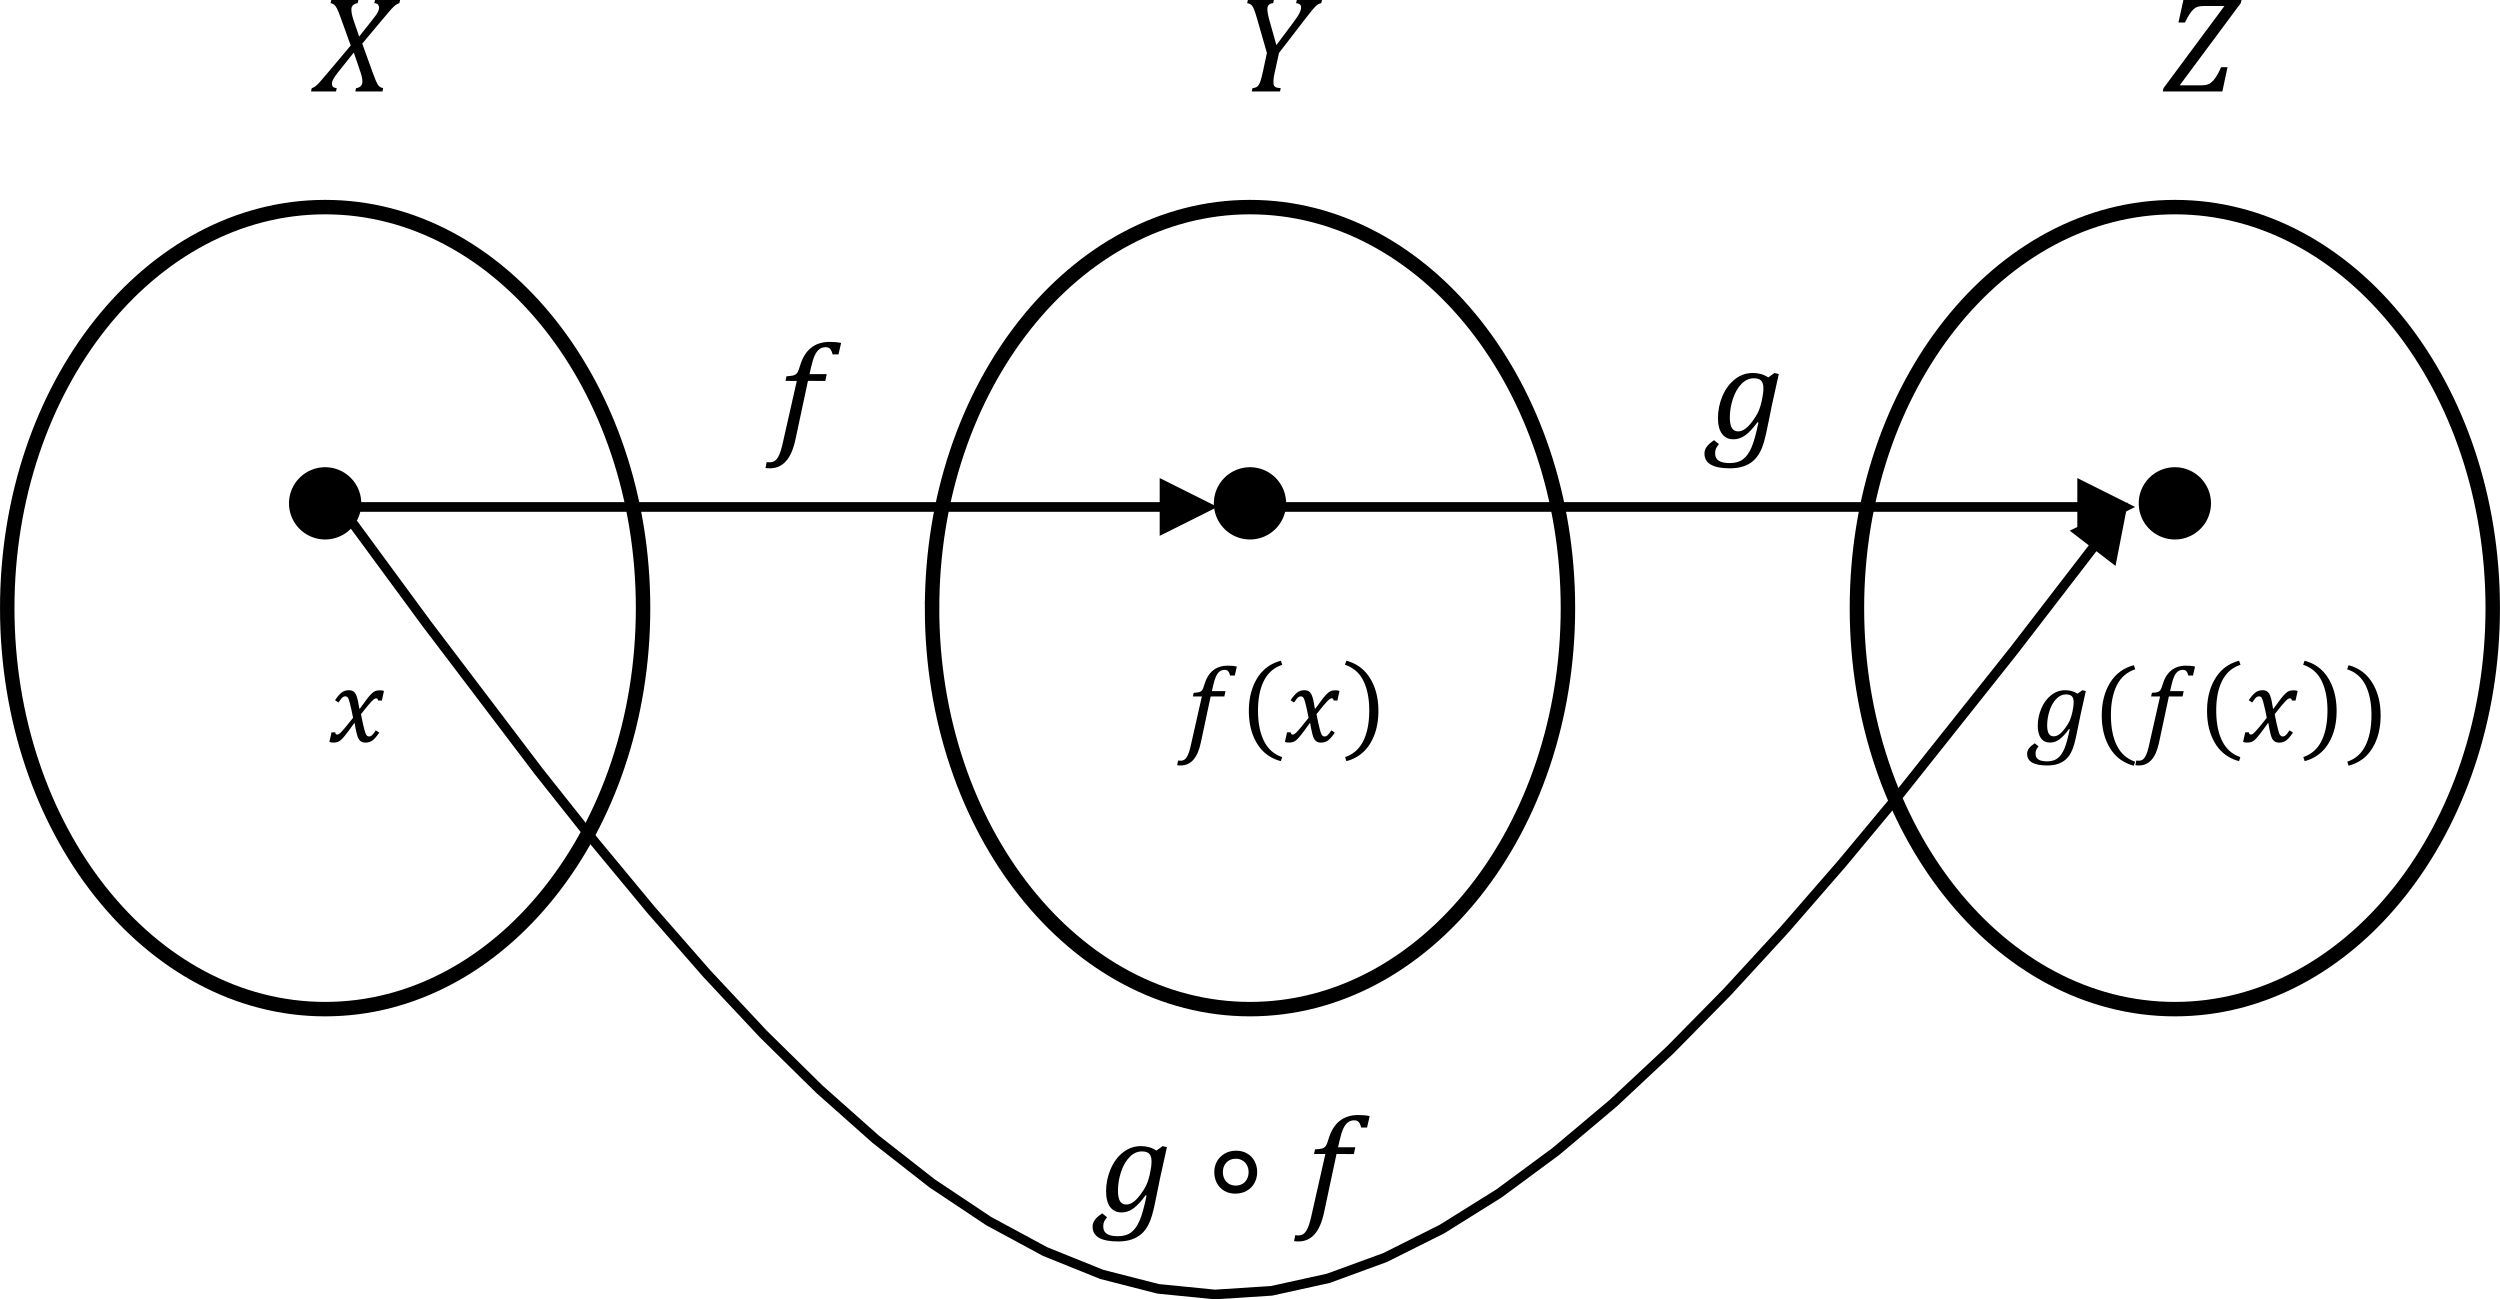 <?xml version="1.0" encoding="UTF-8"?>
<svg xmlns="http://www.w3.org/2000/svg" width="346" height="179.825" viewBox="0 0 91.546 47.579">
  <path d="M.265 22.268c0-8.11 5.212-14.684 11.641-14.684 6.43 0 11.642 6.574 11.642 14.684s-5.212 14.685-11.642 14.685S.265 30.378.265 22.268z" stroke="#000" stroke-width=".529" stroke-miterlimit="8" fill="none"></path>
  <path d="m6.355-12.664-.102.455q-.399.065-.64.278-.232.204-.232.603 0 .594.306 1.494l.77 2.245 1.716-2.17q.4-.502.622-.817.223-.325.315-.566.102-.25.102-.436 0-.25-.148-.427-.148-.176-.51-.204l.102-.455h3.46l-.102.455q-.278.084-.529.27-.24.185-.584.556-.334.37-1.253 1.466L6.884-6.615l1.354 3.767q.306.853.501 1.308.195.445.344.659.12.157.25.25.13.084.436.176L9.676 0H5.928l.093-.455q.427-.065.65-.287.231-.232.231-.594 0-.547-.222-1.215l-.965-2.83L3.6-2.737q-.474.594-.687.974-.213.371-.213.64 0 .362.167.501.176.13.491.167L3.256 0h-3.45l.092-.455q.288-.092.52-.269.24-.176.612-.593.38-.427 1.317-1.54l2.941-3.498-1.373-3.813q-.343-.956-.538-1.317-.195-.371-.39-.52-.185-.148-.482-.204l.102-.455z" style="font-size:19px;font-family:'Cambria Math','Cambria Math_MSFontService',sans-serif" transform="matrix(.265 0 0 .265 11.441 3.35)" aria-label="𝑋"></path>
  <path d="M3.494-3.31q-.11-.58-.227-1.114-.118-.534-.242-.996-.125-.461-.205-.6-.08-.147-.176-.198-.088-.059-.227-.059-.154 0-.278.073-.125.066-.271.242-.147.169-.389.535l-.476-.315q.462-.696.887-1.04.424-.344 1.003-.344.227 0 .396.05.175.052.307.162.132.102.235.27.102.17.197.462.096.286.176.718.088.425.154.886h.073q.703-.988 1.062-1.443.366-.46.615-.68.25-.228.476-.316.235-.095.616-.095.344 0 .564.088L7.47-5.698h-.513q-.044-.308-.256-.308-.066 0-.14.022-.073.022-.183.095-.102.074-.307.286-.205.212-.462.52-.256.308-.527.645l-.498.622q.132.703.249 1.216.117.513.205.857.095.337.161.535.073.197.154.3.08.095.161.139.088.037.198.037.198 0 .38-.154.191-.154.543-.696l.476.315q-.513.762-.93 1.077-.41.307-.982.307-.315 0-.534-.117-.22-.11-.381-.359t-.286-.776q-.227-.938-.278-1.436h-.074Q2.871-1.479 2.49-1.003q-.373.476-.622.703-.242.227-.476.315Q1.165.11.784.11.439.11.22.022l.293-1.326h.512q.044.308.257.308.102 0 .212-.051.117-.059.33-.264.212-.212.586-.66.373-.446 1.084-1.34z" style="font-size:15px;font-family:'Cambria Math','Cambria Math_MSFontService',sans-serif" transform="matrix(.265 0 0 .265 12.003 27.163)" aria-label="𝑥"></path>
  <path d="M34.131 22.268c0-8.11 5.212-14.684 11.642-14.684s11.642 6.574 11.642 14.684-5.212 14.685-11.642 14.685S34.13 30.378 34.13 22.268z" stroke="#000" stroke-width=".529" stroke-miterlimit="8" fill="none"></path>
  <path d="m4.657-12.664-.102.455q-.39.037-.594.232-.204.185-.204.584 0 .566.26 1.485L5-6.411l2.283-3.052q.696-.928.909-1.373.223-.455.223-.798 0-.26-.177-.399-.176-.139-.51-.176l.102-.455h3.48l-.103.455q-.223.046-.39.14-.157.083-.37.277-.205.195-.567.631-.352.427-.909 1.15L5.362-5.324 4.787-2.7q-.083.371-.12.585-.028.204-.056.445-.019.232-.019.418 0 .287.093.454.093.158.278.232.186.074.64.111L5.502 0H1.596l.102-.455q.37-.055.547-.148.176-.093.306-.288.14-.194.27-.612.138-.417.324-1.262l.547-2.56-1.345-4.685q-.306-1.076-.482-1.457-.177-.38-.38-.538-.195-.158-.52-.204l.102-.455z" style="font-size:19px;font-family:'Cambria Math','Cambria Math_MSFontService',sans-serif" transform="matrix(.265 0 0 .265 45.414 3.35)" aria-label="𝑌"></path>
  <path d="M3.157.125Q2.82 1.714 2.124 2.49q-.696.784-1.75.784-.308 0-.484-.037l.125-.644q.073.022.344.022.33 0 .564-.169.234-.168.432-.586.205-.417.374-1.157l1.574-6.965H2.065l.11-.506q.491-.029.703-.08.22-.051.337-.154.125-.102.205-.264.088-.168.22-.608.388-1.318 1.194-1.977.813-.667 2.065-.667.718 0 1.238.118l-.285 1.245h-.645q-.103-.418-.271-.6-.161-.184-.483-.184-.418 0-.71.234-.286.227-.492.682-.205.454-.38 1.223l-.184.798H6.57l-.161.74h-1.89Z" style="font-size:15px;font-family:'Cambria Math','Cambria Math_MSFontService',sans-serif" transform="matrix(.265 0 0 .265 43.135 27.163)" aria-label="𝑓"></path>
  <path d="M49.302 24.195c.378.1.667.315.87.645.202.33.303.728.303 1.194 0 .468-.101.866-.303 1.195a1.4 1.4 0 0 1-.87.642l-.046-.149c.298-.1.52-.296.666-.589.145-.293.218-.666.218-1.118 0-.437-.073-.8-.217-1.088a1.115 1.115 0 0 0-.673-.583zm-2.399 0 .053.15c-.303.099-.526.293-.672.582-.145.288-.218.651-.218 1.088 0 .452.073.825.218 1.118.146.293.368.49.666.59l-.047.148a1.4 1.4 0 0 1-.87-.642c-.201-.329-.302-.727-.302-1.195 0-.466.101-.864.303-1.194.202-.33.492-.545.87-.645z" fill-rule="evenodd"></path>
  <path d="M3.494-3.31q-.11-.58-.227-1.114-.118-.534-.242-.996-.125-.461-.205-.6-.08-.147-.176-.198-.088-.059-.227-.059-.154 0-.278.073-.125.066-.271.242-.147.169-.389.535l-.476-.315q.462-.696.887-1.04.424-.344 1.003-.344.227 0 .396.05.175.052.307.162.132.102.235.27.102.17.197.462.096.286.176.718.088.425.154.886h.073q.703-.988 1.062-1.443.366-.46.615-.68.25-.228.476-.316.235-.095.616-.095.344 0 .564.088L7.47-5.698h-.513q-.044-.308-.256-.308-.066 0-.14.022-.073.022-.183.095-.102.074-.307.286-.205.212-.462.52-.256.308-.527.645l-.498.622q.132.703.249 1.216.117.513.205.857.095.337.161.535.073.197.154.3.08.095.161.139.088.037.198.037.198 0 .38-.154.191-.154.543-.696l.476.315q-.513.762-.93 1.077-.41.307-.982.307-.315 0-.534-.117-.22-.11-.381-.359t-.286-.776q-.227-.938-.278-1.436h-.074Q2.871-1.479 2.49-1.003q-.373.476-.622.703-.242.227-.476.315Q1.165.11.784.11.439.11.22.022l.293-1.326h.512q.044.308.257.308.102 0 .212-.051.117-.059.33-.264.212-.212.586-.66.373-.446 1.084-1.34z" style="font-size:15px;font-family:'Cambria Math','Cambria Math_MSFontService',sans-serif" transform="matrix(.265 0 0 .265 46.993 27.163)" aria-label="𝑥"></path>
  <path d="M67.998 22.268c0-8.11 5.212-14.684 11.642-14.684S91.28 14.158 91.28 22.268 86.07 36.953 79.64 36.953c-6.43 0-11.642-6.575-11.642-14.685z" stroke="#000" stroke-width=".529" stroke-miterlimit="8" fill="none"></path>
  <path d="M2.43-.854H5.4q.473 0 .76-.074.297-.083.52-.24.222-.159.454-.428t.464-.658q.241-.4.548-1.104h.89L8.322 0H.092l.094-.455L8.609-11.81H5.761q-.52 0-.825.093-.307.092-.576.334-.26.232-.547.658-.288.418-.668 1.197h-.89l.686-3.136h8.034l-.102.446z" style="font-size:19px;font-family:'Cambria Math','Cambria Math_MSFontService',sans-serif" transform="matrix(.265 0 0 .265 79.174 3.35)" aria-label="𝑍"></path>
  <path d="M1.794.63q-.139.168-.234.33-.095.168-.14.322-.036.154-.036.366 0 .55.396.798.395.257 1.194.257.9 0 1.443-.41.549-.403.937-1.304t.754-2.725l-.102-.022q-.71.974-1.319 1.421Q4.08.11 3.377.11q-.799 0-1.246-.6-.44-.601-.44-1.715 0-1.252.492-2.402.49-1.157 1.362-1.838.872-.681 1.94-.681.462 0 .872.11t.828.373l.674-.483.469.117-.755 3.413q-.08.359-.366 1.809-.3 1.538-.49 2.175-.184.637-.462 1.157-.278.528-.718.916-.44.388-1.07.6-.622.213-1.479.213Q.22 3.274.22 1.663q0-.41.249-.747t.798-.71zM3.896-.754q.374 0 .74-.257.374-.256.791-.813.425-.556.66-1.062.234-.505.395-1.26.168-.754.168-1.31 0-.572-.241-.828-.242-.264-.806-.264-.747 0-1.34.608-.594.6-.938 1.626-.337 1.025-.337 2.043 0 .762.22 1.143.22.374.688.374z" style="font-size:15px;font-family:'Cambria Math','Cambria Math_MSFontService',sans-serif" transform="matrix(.265 0 0 .265 74.172 27.163)" aria-label="𝑔"></path>
  <path d="M2.585-3.706q0 2.563.82 4.226.828 1.663 2.52 2.227l-.175.564Q3.604 2.747 2.46.879 1.319-.981 1.319-3.633q0-2.644 1.143-4.512 1.15-1.875 3.289-2.438l.197.563q-1.714.564-2.541 2.205-.82 1.633-.82 4.109z" style="font-size:15px;font-family:'Cambria Math','Cambria Math_MSFontService',sans-serif" transform="matrix(.265 0 0 .265 76.613 27.163)" aria-label="("></path>
  <path d="M3.157.125Q2.82 1.714 2.124 2.49q-.696.784-1.75.784-.308 0-.484-.037l.125-.644q.073.022.344.022.33 0 .564-.169.234-.168.432-.586.205-.417.374-1.157l1.574-6.965H2.065l.11-.506q.491-.029.703-.08.22-.051.337-.154.125-.102.205-.264.088-.168.22-.608.388-1.318 1.194-1.977.813-.667 2.065-.667.718 0 1.238.118l-.285 1.245h-.645q-.103-.418-.271-.6-.161-.184-.483-.184-.418 0-.71.234-.286.227-.492.682-.205.454-.38 1.223l-.184.798H6.57l-.161.74h-1.89Z" style="font-size:15px;font-family:'Cambria Math','Cambria Math_MSFontService',sans-serif" transform="matrix(.265 0 0 .265 78.223 27.163)" aria-label="𝑓"></path>
  <path d="M84.39 24.195c.378.1.668.315.87.645.202.33.303.728.303 1.194 0 .468-.1.866-.302 1.195a1.4 1.4 0 0 1-.87.642l-.047-.149c.299-.1.52-.296.666-.589.145-.293.218-.666.218-1.118 0-.437-.073-.8-.217-1.088a1.115 1.115 0 0 0-.673-.583zm-2.398 0 .052.15c-.302.099-.526.293-.671.582-.146.288-.218.651-.218 1.088 0 .452.072.825.218 1.118.145.293.367.49.665.59l-.046.148a1.4 1.4 0 0 1-.87-.642c-.202-.329-.303-.727-.303-1.195 0-.466.101-.864.304-1.194.202-.33.491-.545.869-.645z" fill-rule="evenodd"></path>
  <path d="M3.494-3.31q-.11-.58-.227-1.114-.118-.534-.242-.996-.125-.461-.205-.6-.08-.147-.176-.198-.088-.059-.227-.059-.154 0-.278.073-.125.066-.271.242-.147.169-.389.535l-.476-.315q.462-.696.887-1.04.424-.344 1.003-.344.227 0 .396.05.175.052.307.162.132.102.235.27.102.17.197.462.096.286.176.718.088.425.154.886h.073q.703-.988 1.062-1.443.366-.46.615-.68.25-.228.476-.316.235-.095.616-.095.344 0 .564.088L7.47-5.698h-.513q-.044-.308-.256-.308-.066 0-.14.022-.073.022-.183.095-.102.074-.307.286-.205.212-.462.52-.256.308-.527.645l-.498.622q.132.703.249 1.216.117.513.205.857.095.337.161.535.073.197.154.3.08.095.161.139.088.037.198.037.198 0 .38-.154.191-.154.543-.696l.476.315q-.513.762-.93 1.077-.41.307-.982.307-.315 0-.534-.117-.22-.11-.381-.359t-.286-.776q-.227-.938-.278-1.436h-.074Q2.871-1.479 2.49-1.003q-.373.476-.622.703-.242.227-.476.315Q1.165.11.784.11.439.11.22.022l.293-1.326h.512q.044.308.257.308.102 0 .212-.051.117-.059.33-.264.212-.212.586-.66.373-.446 1.084-1.34z" style="font-size:15px;font-family:'Cambria Math','Cambria Math_MSFontService',sans-serif" transform="matrix(.265 0 0 .265 82.08 27.163)" aria-label="𝑥"></path>
  <path d="M3.64-3.706q0-2.476-.82-4.109Q2-9.455.278-10.02l.198-.563q2.139.563 3.281 2.438 1.15 1.868 1.15 4.512Q4.907-.98 3.765.88 2.622 2.747.476 3.31L.3 2.747Q1.992 2.183 2.812.52q.828-1.663.828-4.226Z" style="font-size:15px;font-family:'Cambria Math','Cambria Math_MSFontService',sans-serif" transform="matrix(.265 0 0 .265 85.875 27.163)" aria-label=")"></path>
  <path d="M46.434 18.388H76.42v.353H46.434Zm29.634-.882 2.116 1.058-2.116 1.058z"></path>
  <path d="m11.367 17.346 4.109 5.59 4.111 5.42 2.058 2.592 2.06 2.484 2.06 2.355 2.063 2.204 2.066 2.032 2.069 1.837 2.073 1.622 2.077 1.384 2.083 1.125 2.089.842 2.096.537 2.102.209 2.104-.135 2.104-.464 2.102-.77 2.1-1.051 2.099-1.312 2.097-1.549 2.097-1.765 2.097-1.959 2.097-2.131 2.097-2.282 2.097-2.412 2.097-2.52 4.194-5.274 3.118-4.049-.28-.215-3.116 4.048.001-.003-4.192 5.272.003-.003-2.095 2.517.002-.003-2.094 2.408.003-.003-2.093 2.278.004-.004-2.092 2.126.005-.005-2.09 1.953.007-.006-2.09 1.759.01-.007-2.088 1.542.01-.008-2.085 1.303.014-.008-2.083 1.044.018-.008-2.081.761.022-.006-2.079.458.027-.004-2.077.134h.029l-2.074-.206.026.005-2.071-.53.022.006-2.07-.834.019.009-2.067-1.116.014.008-2.065-1.376.01.008-2.062-1.614.008.007-2.061-1.831.006.006-2.06-2.026.005.005-2.058-2.199.004.005-2.058-2.351.003.003-2.056-2.48.002.002-2.055-2.589.002.003-4.11-5.416.002.002-4.107-5.59Zm66.1 3.378.453-2.323-2.13 1.031z"></path>
  <path d="M2.273.798q-.176.213-.297.417-.12.214-.176.409-.047.194-.047.463 0 .696.501 1.012.501.324 1.513.324 1.14 0 1.827-.52.696-.51 1.188-1.65Q7.273.11 7.737-2.2l-.13-.028q-.9 1.234-1.67 1.8-.77.566-1.66.566Q3.266.14 2.7-.62q-.557-.761-.557-2.171 0-1.587.622-3.043.621-1.466 1.725-2.33 1.104-.862 2.459-.862.584 0 1.104.14.52.138 1.048.472l.854-.612.593.149-.955 4.323q-.102.454-.464 2.291-.38 1.949-.622 2.756-.232.807-.584 1.466-.353.667-.91 1.16-.556.49-1.354.76-.788.269-1.874.269-3.507 0-3.507-2.041 0-.52.316-.946.315-.427 1.011-.9zM4.936-.956q.473 0 .937-.324.473-.325 1.002-1.03.538-.705.834-1.345.297-.64.501-1.596.214-.956.214-1.66 0-.724-.306-1.049-.306-.334-1.02-.334-.947 0-1.699.77-.751.76-1.187 2.06-.427 1.298-.427 2.588 0 .965.278 1.447.279.473.873.473z" style="font-size:19px;font-family:'Cambria Math','Cambria Math_MSFontService',sans-serif" transform="matrix(.265 0 0 .265 39.935 44.361)" aria-label="𝑔"></path>
  <path d="M4.147-2.458q-.872 0-1.54-.39-.668-.4-1.02-1.076-.353-.678-.353-1.522 0-.798.371-1.475.38-.677 1.076-1.076.696-.399 1.568-.399.844 0 1.512.38.668.371 1.03 1.058.371.677.371 1.521 0 .845-.39 1.531-.38.687-1.076 1.067-.686.38-1.549.38zm.046-4.825q-.788 0-1.28.52-.492.51-.492 1.326 0 .826.492 1.346.501.52 1.28.52.51 0 .919-.233.408-.232.63-.658.233-.436.233-.975 0-.538-.232-.955-.223-.427-.631-.659-.4-.232-.919-.232Z" style="font-size:19px;font-family:'Cambria Math','Cambria Math_MSFontService',sans-serif" transform="matrix(.265 0 0 .265 44.138 44.361)" aria-label="∘"></path>
  <path d="M3.999.158Q3.572 2.17 2.69 3.154q-.88.993-2.217.993-.39 0-.612-.046l.158-.817q.092.028.436.028.417 0 .714-.213.297-.214.547-.743.26-.528.473-1.465l1.995-8.823H2.616l.14-.64q.621-.037.89-.102.278-.065.427-.195.157-.13.26-.334.11-.214.278-.77.492-1.67 1.512-2.505 1.03-.844 2.616-.844.91 0 1.568.148l-.362 1.577H9.13q-.13-.528-.343-.76-.204-.232-.613-.232-.528 0-.9.297-.361.287-.621.862-.26.576-.483 1.55l-.231 1.01h2.384l-.204.938H5.724Z" style="font-size:19px;font-family:'Cambria Math','Cambria Math_MSFontService',sans-serif" transform="matrix(.265 0 0 .265 47.424 44.361)" aria-label="𝑓"></path>
  <path d="M3.999.158Q3.572 2.17 2.69 3.154q-.88.993-2.217.993-.39 0-.612-.046l.158-.817q.092.028.436.028.417 0 .714-.213.297-.214.547-.743.26-.528.473-1.465l1.995-8.823H2.616l.14-.64q.621-.037.89-.102.278-.065.427-.195.157-.13.26-.334.11-.214.278-.77.492-1.67 1.512-2.505 1.03-.844 2.616-.844.91 0 1.568.148l-.362 1.577H9.13q-.13-.528-.343-.76-.204-.232-.613-.232-.528 0-.9.297-.361.287-.621.862-.26.576-.483 1.55l-.231 1.01h2.384l-.204.938H5.724Z" style="font-size:19px;font-family:'Cambria Math','Cambria Math_MSFontService',sans-serif" transform="matrix(.265 0 0 .265 28.069 16.05)" aria-label="𝑓"></path>
  <path d="M2.273.798q-.176.213-.297.417-.12.214-.176.409-.047.194-.047.463 0 .696.501 1.012.501.324 1.513.324 1.14 0 1.827-.52.696-.51 1.188-1.65Q7.273.11 7.737-2.2l-.13-.028q-.9 1.234-1.67 1.8-.77.566-1.66.566Q3.266.14 2.7-.62q-.557-.761-.557-2.171 0-1.587.622-3.043.621-1.466 1.725-2.33 1.104-.862 2.459-.862.584 0 1.104.14.52.138 1.048.472l.854-.612.593.149-.955 4.323q-.102.454-.464 2.291-.38 1.949-.622 2.756-.232.807-.584 1.466-.353.667-.91 1.16-.556.49-1.354.76-.788.269-1.874.269-3.507 0-3.507-2.041 0-.52.316-.946.315-.427 1.011-.9zM4.936-.956q.473 0 .937-.324.473-.325 1.002-1.03.538-.705.834-1.345.297-.64.501-1.596.214-.956.214-1.66 0-.724-.306-1.049-.306-.334-1.02-.334-.947 0-1.699.77-.751.76-1.187 2.06-.427 1.298-.427 2.588 0 .965.278 1.447.279.473.873.473z" style="font-size:19px;font-family:'Cambria Math','Cambria Math_MSFontService',sans-serif" transform="matrix(.265 0 0 .265 62.341 16.05)" aria-label="𝑔"></path>
  <path d="M78.317 18.432a1.323 1.323 0 1 1 2.646 0 1.323 1.323 0 0 1-2.646 0zM44.45 18.432a1.323 1.323 0 1 1 2.646 0 1.323 1.323 0 0 1-2.646 0zM10.583 18.432a1.323 1.323 0 1 1 2.646 0 1.323 1.323 0 0 1-2.646 0z" fill-rule="evenodd"></path>
  <path d="M12.832 18.388h29.986v.353H12.832Zm29.634-.882 2.116 1.058-2.116 1.058z"></path>
</svg>
